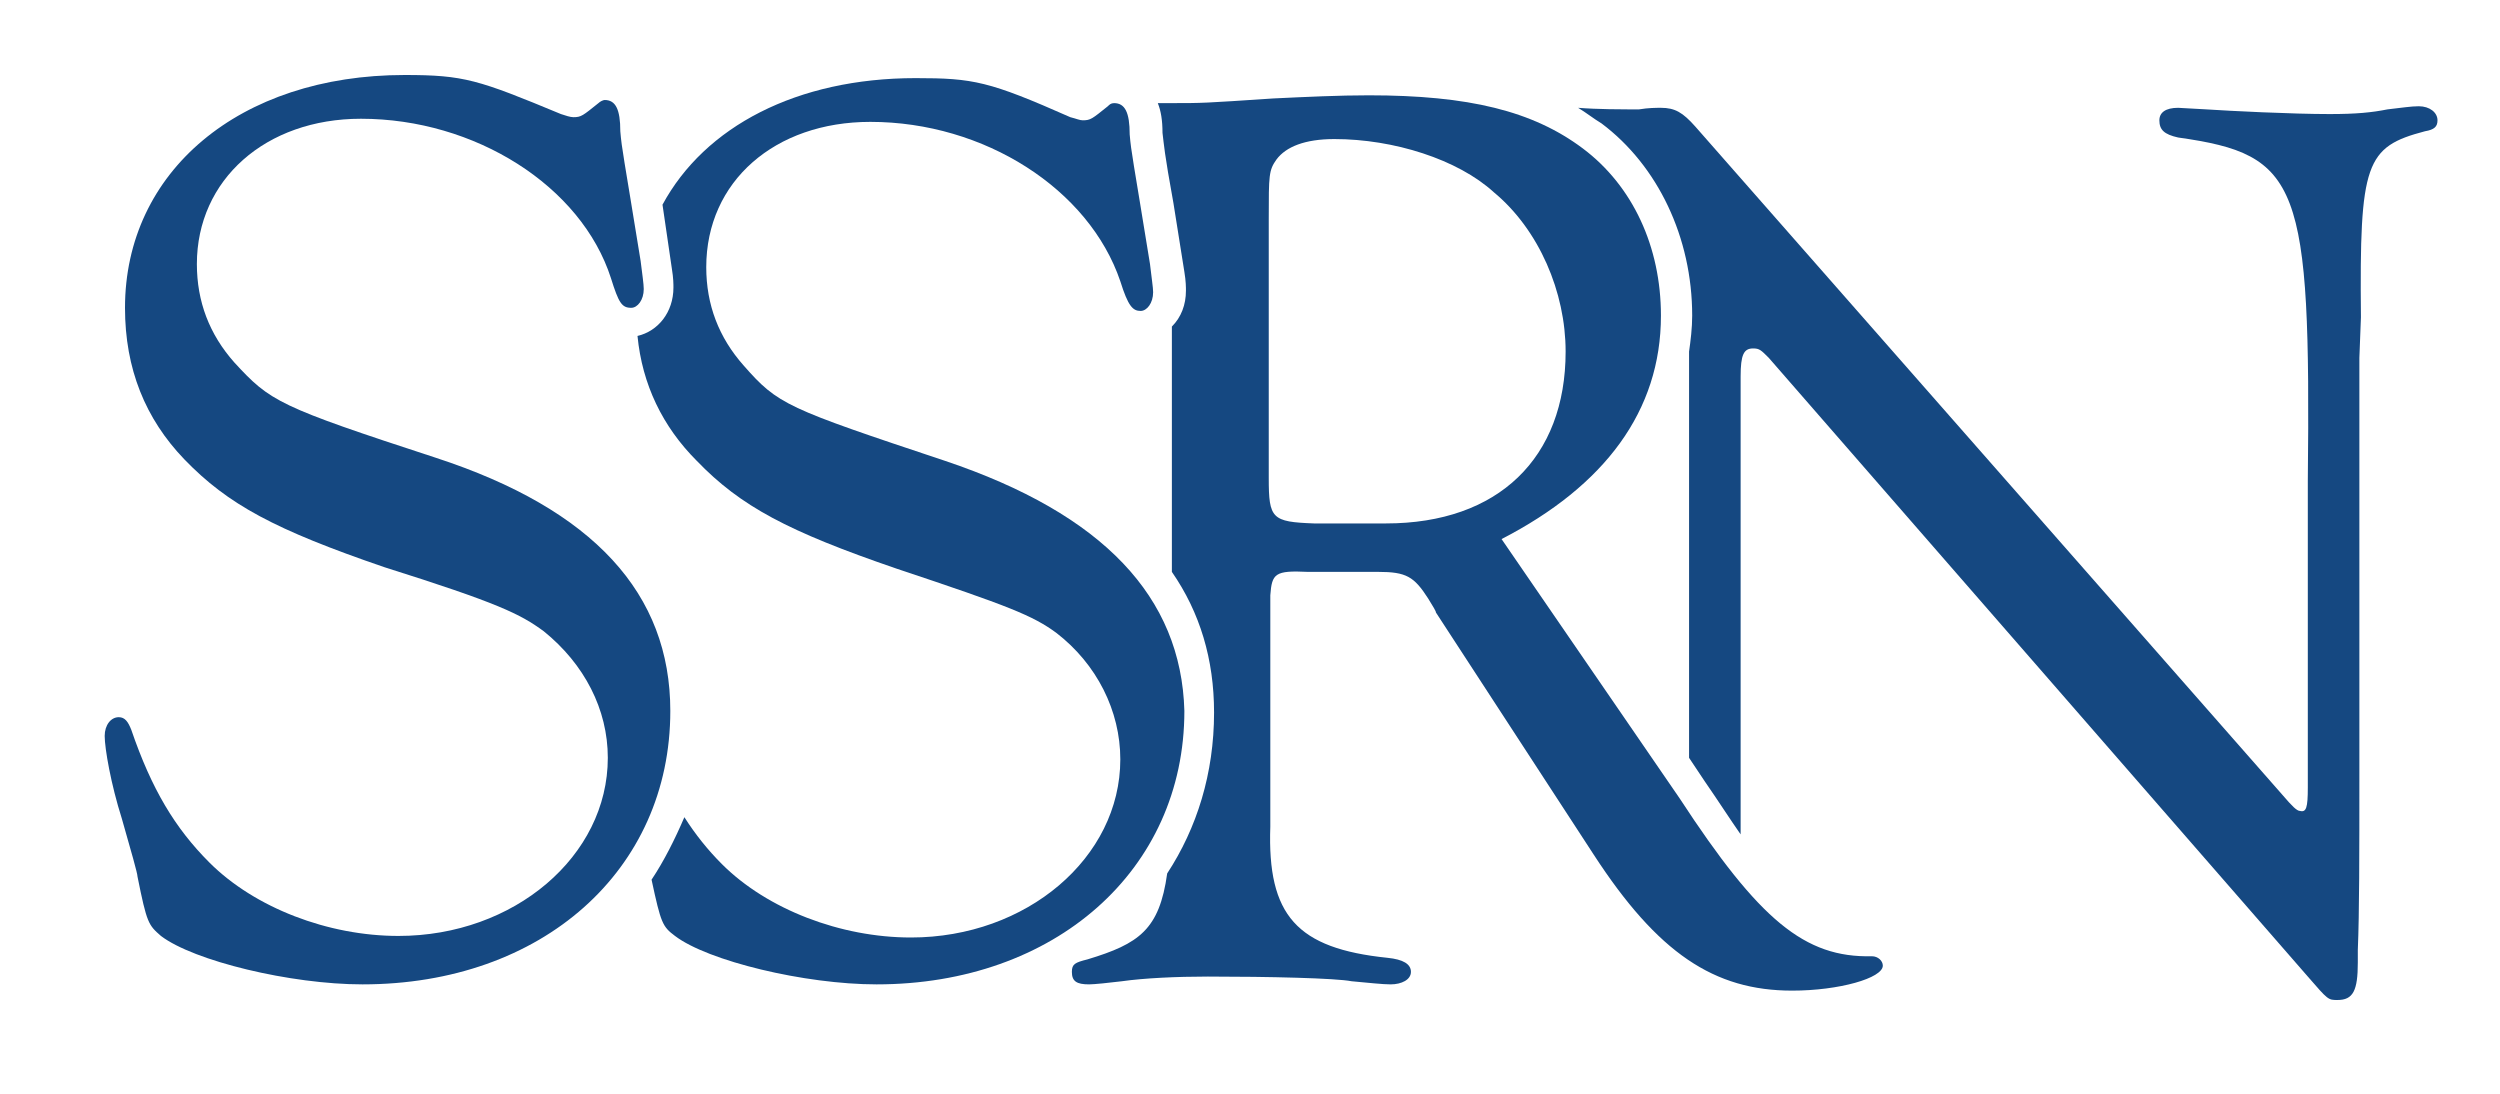 <?xml version="1.0" encoding="utf-8"?>
<!-- Generator: Adobe Illustrator 19.1.0, SVG Export Plug-In . SVG Version: 6.00 Build 0)  -->
<svg xmlns="http://www.w3.org/2000/svg" xmlns:xlink="http://www.w3.org/1999/xlink" version="1.1" x="0px" y="0px" viewBox="0 0 160 70" style="enable-background:new 0 0 160 70;" xml:space="preserve">
<style type="text/css">
	.st0{display:none;}
	.st1{display:inline;}
	.st2{fill:#154881;}
	.st3{display:inline;fill:#2A0E2A;}
</style>
<g id="Layer_1" class="st0">
	<g class="st1">
		
			
	</g>
</g>
<g id="Black_N" class="st0">
	<g class="st1">
		<path class="st2" d="M107.9,63.6c-0.6,0.4-1.3,0.7-2.2,0.9c-0.8,0.3-1.2,0.6-1.2,1s0.6,0.8,1.2,0.8c0.3,0,0.8-0.1,1.5-0.2    c0.3-0.1,2-0.2,3.4-0.3C109.7,65.3,108.8,64.5,107.9,63.6z"/>
	</g>
</g>
<g id="White_R" class="st0">
	<g class="st1">
		<g>
			<path d="M111,53.8c5.1,7.8,8.1,10.2,12.3,10.1c0.3,0,0.7,0.3,0.7,0.6c0,0.8-2.8,1.6-5.8,1.6c-5,0-8.6-2.4-12.7-8.7L95.3,41.8     c0-0.1-0.3-0.4-0.5-0.9c-0.9-1.4-1.4-1.7-3.2-1.7H87c-2-0.1-2.3,0.1-2.4,1.5v12.8v2.2c-0.3,5.7,1.7,7.8,7.5,8.4     c1,0.2,1.5,0.4,1.5,0.9s-0.6,0.8-1.3,0.8c-0.5,0-1.4-0.1-2.5-0.2c-0.9-0.2-5.3-0.3-9.2-0.3c-2,0-4.1,0.1-5.5,0.3     c-0.8,0.1-1.8,0.2-2.1,0.2c-0.8,0-1.1-0.3-1.1-0.8c0-0.5,0.3-0.7,1-0.8c4.8-1.4,5.4-2.8,5.4-12.3V24.4     c0.1-11.5-0.4-12.7-6.5-13.5c-0.8-0.2-1.3-0.6-1.3-1C70.6,9.3,71.1,9,72,9c0.3,0,1.5,0.1,2.9,0.2c0.8,0.1,1.9,0.1,3.4,0.1     c2.1,0,2.2,0,6.6-0.3c2.1-0.1,4.2-0.2,6.1-0.2c6.5,0,10.5,1,13.7,3.4c3.2,2.4,5,6.3,5,10.7c0,6-3.5,10.9-10.2,14.3L111,53.8z      M92.2,36.2c7.1,0,11.5-4.2,11.5-11c0-3.9-1.8-7.9-4.6-10.2c-2.4-2-6.5-3.4-10.2-3.4c-1.9,0-3.1,0.4-3.7,1.3     c-0.5,0.7-0.5,1-0.5,3.8v16.6c0.1,2.7,0.3,2.9,2.9,2.9H92.2z"/>
			<path d="M118.2,68.1c-5.7,0-9.9-2.8-14.4-9.6l-10.6-16v-0.1c-0.1-0.1-0.2-0.3-0.2-0.4c-0.3-0.5-0.5-0.6-0.5-0.6     c0,0-0.2-0.1-1-0.1H87c-0.1,0-0.2,0-0.4,0v14.5c-0.2,4.7,0.9,5.9,5.7,6.4l0.1,0c2.6,0.4,3.2,1.8,3.2,2.9c0,1.6-1.4,2.8-3.3,2.8     c-0.5,0-1.2-0.1-2-0.1l-0.9-0.1c-0.6-0.1-4.1-0.2-8.8-0.2c-2.1,0-4,0.1-5.3,0.2c-0.1,0-1.8,0.2-2.3,0.2C71,67.8,70,66.4,70,65     c0-1.5,0.8-2.4,2.5-2.8c3.4-1,3.9-1.2,3.9-10.3V24.4c0.1-10.9-0.1-10.9-4.7-11.5l-0.1,0c-1.8-0.4-3-1.5-3-3C68.6,8.5,69.6,7,72,7     c0.2,0,0.8,0,2.2,0.1L75,7.2c0.8,0.1,1.9,0.1,3.3,0.1c2.1,0,2.1,0,6.5-0.3c2.2-0.1,4.3-0.2,6.3-0.2c6.9,0,11.4,1.2,14.9,3.9     c3.6,2.7,5.8,7.3,5.8,12.3c0,6.1-3.2,11.3-9.3,15l10.1,14.9c5.2,7.9,7.6,9.3,10.6,9.2c0,0,0,0,0,0c1.5,0,2.7,1.2,2.7,2.6     C126,67.8,120,68.1,118.2,68.1z M97,40.9l10.1,15.4c3.8,5.8,6.7,7.5,9.9,7.8c-2.6-1.8-5-4.8-7.8-9.1L97.4,37.4     c-0.8,0.3-1.7,0.5-2.6,0.6c0.6,0.4,1.1,1,1.6,1.8l0.1,0.2c0.1,0.2,0.2,0.4,0.3,0.5C96.9,40.6,97,40.7,97,40.9z M78.2,11.2     c2.1,2.2,2.2,6.1,2.2,13.1v27.5c0,6.2-0.3,9.5-2.1,11.6c0.8,0,1.6,0,2.4,0c0.6,0,2.4,0,4.2,0c-1.7-1.7-2.4-4.2-2.3-7.9l0-14.9     l0-0.1c0.1-1.8,0.8-2.6,1.7-3.1c-1.2-0.7-1.6-1.9-1.7-4.2l0-16.7c0-3,0-3.8,0.9-5c0.2-0.3,0.4-0.5,0.6-0.7     C80.6,11.2,80.3,11.2,78.2,11.2C78.3,11.2,78.2,11.2,78.2,11.2z M86.7,34.2c0.3,0,0.8,0,1,0l4.6,0c6,0,9.5-3.3,9.5-9     c0-3.3-1.5-6.8-3.9-8.7c-2-1.7-5.7-2.9-9-2.9c-1.4,0-2,0.3-2.1,0.4c-0.1,0.1-0.1,0.1-0.1,0.1c0,0.2,0,1.2,0,2.5v16.6     C86.7,33.4,86.7,33.8,86.7,34.2z M96.4,11c1.6,0.6,3,1.4,4.1,2.4c3.3,2.7,5.3,7.2,5.3,11.8c0,2.2-0.4,4.2-1.2,5.9     c2.1-2.4,3.2-5.1,3.2-8.2c0-3.7-1.6-7.1-4.2-9.1C101.7,12.3,99.4,11.5,96.4,11z"/>
		</g>
	</g>
</g>
<g id="Black_R" class="st0">
</g>
<g id="Layer_10" class="st0">
	<rect x="37.5" y="5.3" class="st3" width="58.2" height="62.8"/>
</g>
<g id="_x32_nd_White_S" class="st0">
</g>
<g id="Layer_11" class="st0">
	<g class="st1">
		<g>
			<path d="M72,10.2c0.3,0.1,0.6,0.2,0.8,0.2c0.5,0,0.6-0.1,1.6-0.9c0.1-0.1,0.3-0.2,0.4-0.2c0.7,0,1,0.6,1,2     c0.1,1.2,0.2,1.5,1.3,8.3c0.1,0.8,0.2,1.5,0.2,1.8c0,0.7-0.4,1.2-0.8,1.2c-0.6,0-0.8-0.3-1.3-1.9c-1.9-5.9-8.7-10.2-16-10.2     c-6.1,0-10.5,3.9-10.5,9.3c0,2.4,0.8,4.5,2.4,6.3c2.3,2.5,2.8,2.8,12.9,6.1s15.1,8.7,15.1,16.2c0,10.2-8.2,17.5-19.7,17.5     c-4.6,0-10.8-1.5-12.9-3.1c-0.8-0.7-0.9-0.8-1.5-3.8c0-0.2-0.4-1.6-1-3.7c-0.7-2.2-1.1-4.5-1.1-5.3c0-0.7,0.4-1.2,0.9-1.2     c0.4,0,0.6,0.3,0.8,0.8c1.3,3.8,2.8,6.3,5,8.5c2.9,2.9,7.6,4.7,12.1,4.7c7.4,0,13.4-5.1,13.4-11.4c0-3.1-1.5-6-4.1-8.1     c-1.5-1.1-2.9-1.8-10.2-4.1c-7-2.4-10-4-12.8-6.9c-2.6-2.6-3.9-5.8-3.9-9.7c0-8.7,7.3-14.9,17.9-14.9C65.8,7.6,66.8,7.9,72,10.2z     "/>
			<path d="M59.4,67.9c-4.5,0-11.4-1.4-14.1-3.5c-1.5-1.2-1.7-2.1-2.3-5l0-0.2c-0.1-0.3-0.3-1.1-0.5-1.9l-0.4-1.5     c-0.7-2.1-1.2-4.7-1.2-5.8c0-1.8,1.3-3.2,2.9-3.2c0.9,0,2.1,0.4,2.7,2.1c1.3,3.6,2.6,5.8,4.5,7.7c2.6,2.5,6.8,4.1,10.7,4.1     c6.3,0,11.4-4.2,11.4-9.4c0-2.5-1.2-4.8-3.3-6.5c-1.2-0.9-2.4-1.5-9.6-3.8c-7.2-2.4-10.5-4.2-13.6-7.4c-3-3-4.4-6.6-4.4-11.1     c0-9.9,8.2-16.9,19.9-16.9c4.1,0,5.4,0.4,10.6,2.6c0.1-0.1,0.2-0.2,0.4-0.3l0.1,0c0.5-0.4,1.1-0.7,1.7-0.7c0.7,0,3,0.3,3,3.9     c0.1,0.8,0.1,1.2,0.7,4.5l0.7,4.4c0.1,0.6,0.1,1,0.1,1.2c0,1.8-1.3,3.2-2.8,3.2c-2.2,0-2.8-2-3.3-3.3c-1.7-5.1-7.6-8.8-14.1-8.8     c-5,0-8.5,3-8.5,7.3c0,1.9,0.6,3.5,1.9,5c1.9,2.1,2,2.3,12.1,5.6c10.9,3.6,16.5,9.7,16.5,18.1C81.1,59.7,72,67.9,59.4,67.9z      M47,58.7c0.2,0.9,0.4,2.1,0.6,2.3c0,0,0.1,0.1,0.2,0.2c1,0.8,3.7,1.6,6.7,2.2c-2.4-0.9-4.5-2.2-6.2-3.9c-0.5-0.5-1-1-1.4-1.5     C46.9,58.3,47,58.5,47,58.7z M46.6,19c-0.3,1.1-0.5,2.2-0.5,3.5c0,3.4,1,6.1,3.3,8.3c2.6,2.7,5.5,4.2,12,6.4     c7.3,2.4,8.9,3.1,10.7,4.4c2.8,2.2,4.5,5.2,4.9,8.5c0.1-0.6,0.1-1.2,0.1-1.8c0-6.7-4.4-11.2-13.7-14.3     c-10.1-3.3-11.1-3.7-13.8-6.7c-2-2.2-2.9-4.7-2.9-7.6C46.6,19.5,46.6,19.3,46.6,19z M69.8,11.4c1.8,1.1,3.3,2.4,4.6,3.9     c-0.3-1.8-0.4-2.5-0.5-3.1c-0.6,0.2-1.5,0.2-2.1,0L71.3,12C70.7,11.8,70.2,11.6,69.8,11.4z"/>
		</g>
	</g>
</g>
<g id="_x32_nd_Black_S" class="st0">
	<g class="st1">
		<path class="st2" d="M72,10.2c0.3,0.1,0.6,0.2,0.8,0.2c0.5,0,0.6-0.1,1.6-0.9c0.1-0.1,0.3-0.2,0.4-0.2c0.7,0,1,0.6,1,2    c0.1,1.2,0.2,1.5,1.3,8.3c0.1,0.8,0.2,1.5,0.2,1.8c0,0.7-0.4,1.2-0.8,1.2c-0.6,0-0.8-0.3-1.3-1.9c-1.9-5.9-8.7-10.2-16-10.2    c-6.1,0-10.5,3.9-10.5,9.3c0,2.4,0.8,4.5,2.4,6.3c2.3,2.5,2.8,2.8,12.9,6.1s15.1,8.7,15.1,16.2c0,10.2-8.2,17.5-19.7,17.5    c-4.6,0-10.8-1.5-12.9-3.1c-0.8-0.7-0.9-0.8-1.5-3.8c0-0.2-0.4-1.6-1-3.7c-0.7-2.2-1.1-4.5-1.1-5.3c0-0.7,0.4-1.2,0.9-1.2    c0.4,0,0.6,0.3,0.8,0.8c1.3,3.8,2.8,6.3,5,8.5c2.9,2.9,7.6,4.7,12.1,4.7c7.4,0,13.4-5.1,13.4-11.4c0-3.1-1.5-6-4.1-8.1    c-1.5-1.1-2.9-1.8-10.2-4.1c-7-2.4-10-4-12.8-6.9c-2.6-2.6-3.9-5.8-3.9-9.7c0-8.7,7.3-14.9,17.9-14.9C65.8,7.6,66.8,7.9,72,10.2z"/>
	</g>
</g>
<g id="_x31_st_White_S">
	<g>
		<path class="st2" d="M35.9,7.3c0.3,0.1,0.6,0.2,0.8,0.2c0.5,0,0.6-0.1,1.6-0.9c0.1-0.1,0.3-0.2,0.4-0.2c0.7,0,1,0.6,1,2    c0.1,1.2,0.2,1.5,1.3,8.3c0.1,0.8,0.2,1.5,0.2,1.8c0,0.7-0.4,1.2-0.8,1.2c-0.6,0-0.8-0.3-1.3-1.9c-1.9-5.9-8.7-10.2-16-10.2    c-6.1,0-10.5,3.9-10.5,9.3c0,2.4,0.8,4.5,2.4,6.3c2.3,2.5,2.8,2.8,12.9,6.1S42.9,38,42.9,45.5c0,10.2-8.2,17.5-19.7,17.5    c-4.6,0-10.8-1.5-12.9-3.1c-0.8-0.7-0.9-0.8-1.5-3.8c0-0.2-0.4-1.6-1-3.7c-0.7-2.2-1.1-4.5-1.1-5.3c0-0.7,0.4-1.2,0.9-1.2    c0.4,0,0.6,0.3,0.8,0.8c1.3,3.8,2.8,6.3,5,8.5c2.9,2.9,7.6,4.7,12.1,4.7c7.4,0,13.4-5.1,13.4-11.4c0-3.1-1.5-6-4.1-8.1    c-1.5-1.1-2.9-1.8-10.2-4.1c-7-2.4-10-4-12.8-6.9C9.3,26.8,8,23.6,8,19.7c0-8.7,7.3-14.9,17.9-14.9C29.7,4.8,30.6,5.1,35.9,7.3z"/>
	</g>
	<path class="st2" d="M60.5,29.5c-10.2-3.4-10.7-3.6-12.9-6.1c-1.6-1.8-2.4-3.9-2.4-6.3c0-5.5,4.4-9.3,10.5-9.3   c7.3,0,14,4.3,16,10.2c0.5,1.6,0.8,1.9,1.3,1.9c0.4,0,0.8-0.5,0.8-1.2c0-0.3-0.1-0.9-0.2-1.8c-1.1-6.8-1.2-7.1-1.3-8.3   c0-1.4-0.3-2-1-2c-0.2,0-0.3,0.1-0.4,0.2c-1,0.8-1.1,0.9-1.6,0.9c-0.2,0-0.4-0.1-0.8-0.2C63.3,5.2,62.3,5,58.6,5   C51,5,45.1,8.1,42.4,13.1l0.6,4.1c0.1,0.6,0.1,1,0.1,1.2c0,1.6-1,2.8-2.3,3.1c0.3,3.1,1.6,5.8,3.8,8c2.8,2.9,5.8,4.5,12.8,6.9   c7.2,2.4,8.7,3,10.2,4.1c2.6,2,4.1,5,4.1,8.1c0,6.3-6,11.4-13.4,11.4c-4.5,0-9.2-1.8-12.1-4.7c-0.9-0.9-1.7-1.9-2.4-3   c-0.6,1.4-1.3,2.8-2.1,4c0.6,2.8,0.7,3,1.5,3.6c2.1,1.6,8.3,3.1,12.9,3.1c11.4,0,19.7-7.3,19.7-17.5C75.6,38.2,70.6,32.9,60.5,29.5   z"/>
	<path class="st2" d="M154.8,6.8c-0.5,0-1.1,0.1-2,0.2c-1,0.2-2,0.3-3.7,0.3c-2.4,0-6.4-0.2-7.9-0.3l-1.8-0.1   c-0.8,0-1.2,0.3-1.2,0.8c0,0.6,0.3,0.9,1.2,1.1c7.8,1.1,8.5,2.9,8.3,22v19.6c0,1.3-0.1,1.6-0.5,1.5c-0.2,0-0.5-0.3-1.1-1L108.5,8.1   c-0.8-0.9-1.3-1.2-2.2-1.2c-0.3,0-0.8,0-1.4,0.1h-0.7c-0.2,0-2,0-3.2-0.1c0.5,0.3,1,0.7,1.5,1c3.6,2.7,5.8,7.3,5.8,12.3   c0,0.8-0.1,1.6-0.2,2.3c0,0.6,0,1.2,0,1.8v24.2l1,1.5c0.9,1.3,1.6,2.4,2.3,3.4c0-0.5,0-1,0-1.5V24.1c0-1.4,0.2-1.8,0.8-1.8   c0.4,0,0.5,0.1,1,0.6l34.5,39.6C149,64,149,64,149.6,64c1,0,1.3-0.6,1.3-2.4v-0.8c0.1-2.4,0.1-6.1,0.1-11.3V22.9l0.1-2.6   c-0.1-9.9,0.3-10.9,4.1-11.9c0.6-0.1,0.8-0.3,0.8-0.7C156,7.2,155.5,6.8,154.8,6.8z"/>
	<path class="st2" d="M119.8,61.2c-4.3,0.1-7.2-2.3-12.3-10.1L96.1,34.5c6.6-3.4,10.2-8.2,10.2-14.3c0-4.4-1.8-8.3-5-10.7   C98.1,7.1,94,6.1,87.6,6.1c-1.9,0-4,0.1-6.1,0.2c-4.5,0.3-4.5,0.3-6.6,0.3c-0.3,0-0.5,0-0.8,0c0.2,0.5,0.3,1.1,0.3,1.9   c0.1,0.8,0.1,1.2,0.7,4.5l0.7,4.4c0.1,0.6,0.1,1,0.1,1.2c0,0.9-0.3,1.7-0.9,2.3c0,0.2,0,0.5,0,0.7v15c1.8,2.6,2.7,5.6,2.7,9   c0,3.9-1.1,7.4-3,10.3c-0.5,3.6-1.8,4.5-5.1,5.5c-0.8,0.2-1,0.3-1,0.8c0,0.6,0.3,0.8,1.1,0.8c0.3,0,1.3-0.1,2.1-0.2   c1.4-0.2,3.5-0.3,5.5-0.3c3.9,0,8.2,0.1,9.2,0.3c1.1,0.1,2,0.2,2.5,0.2c0.7,0,1.3-0.3,1.3-0.8s-0.5-0.8-1.5-0.9   c-5.8-0.6-7.7-2.7-7.5-8.4v-2.2V38.1c0.1-1.4,0.3-1.6,2.4-1.5h4.5c1.8,0,2.3,0.3,3.2,1.7c0.3,0.5,0.5,0.8,0.5,0.9L102,54.7   c4.1,6.3,7.7,8.7,12.7,8.7c3,0,5.8-0.8,5.8-1.6C120.5,61.5,120.2,61.2,119.8,61.2z M88.7,33.5h-4.6c-2.7-0.1-2.9-0.3-2.9-2.9V14   c0-2.8,0-3.1,0.5-3.8c0.6-0.8,1.8-1.3,3.7-1.3c3.8,0,7.9,1.3,10.2,3.4c2.9,2.4,4.6,6.4,4.6,10.2C100.2,29.3,95.9,33.5,88.7,33.5z"/>
</g>
<g id="_x31_st_Black_S" class="st0">
	<g class="st1">
		<path class="st2" d="M39.4,10c0.3,0.1,0.6,0.2,0.8,0.2c0.5,0,0.6-0.1,1.6-0.9c0.1-0.1,0.3-0.2,0.4-0.2c0.7,0,1,0.6,1,2    c0.1,1.2,0.2,1.5,1.3,8.3c0.1,0.8,0.2,1.5,0.2,1.8c0,0.7-0.4,1.2-0.8,1.2c-0.6,0-0.8-0.3-1.3-1.9c-1.9-5.9-8.7-10.2-16-10.2    c-6.1,0-10.5,3.9-10.5,9.3c0,2.4,0.8,4.5,2.4,6.3c2.3,2.5,2.8,2.8,12.9,6.1s15.1,8.7,15.1,16.2c0,10.2-8.2,17.5-19.7,17.5    c-4.6,0-10.8-1.5-12.9-3.1c-0.8-0.7-0.9-0.8-1.5-3.8c0-0.2-0.4-1.6-1-3.7c-0.7-2.2-1.1-4.5-1.1-5.3c0-0.7,0.4-1.2,0.9-1.2    c0.4,0,0.6,0.3,0.8,0.8c1.3,3.8,2.8,6.3,5,8.5c2.9,2.9,7.6,4.7,12.1,4.7c7.4,0,13.4-5.1,13.4-11.4c0-3.1-1.5-6-4.1-8.1    c-1.5-1.1-2.9-1.8-10.2-4.1c-7-2.4-10-4-12.8-6.9c-2.6-2.6-3.9-5.8-3.9-9.7c0-8.7,7.3-14.9,17.9-14.9C33.2,7.5,34.1,7.7,39.4,10z"/>
	</g>
</g>
</svg>
